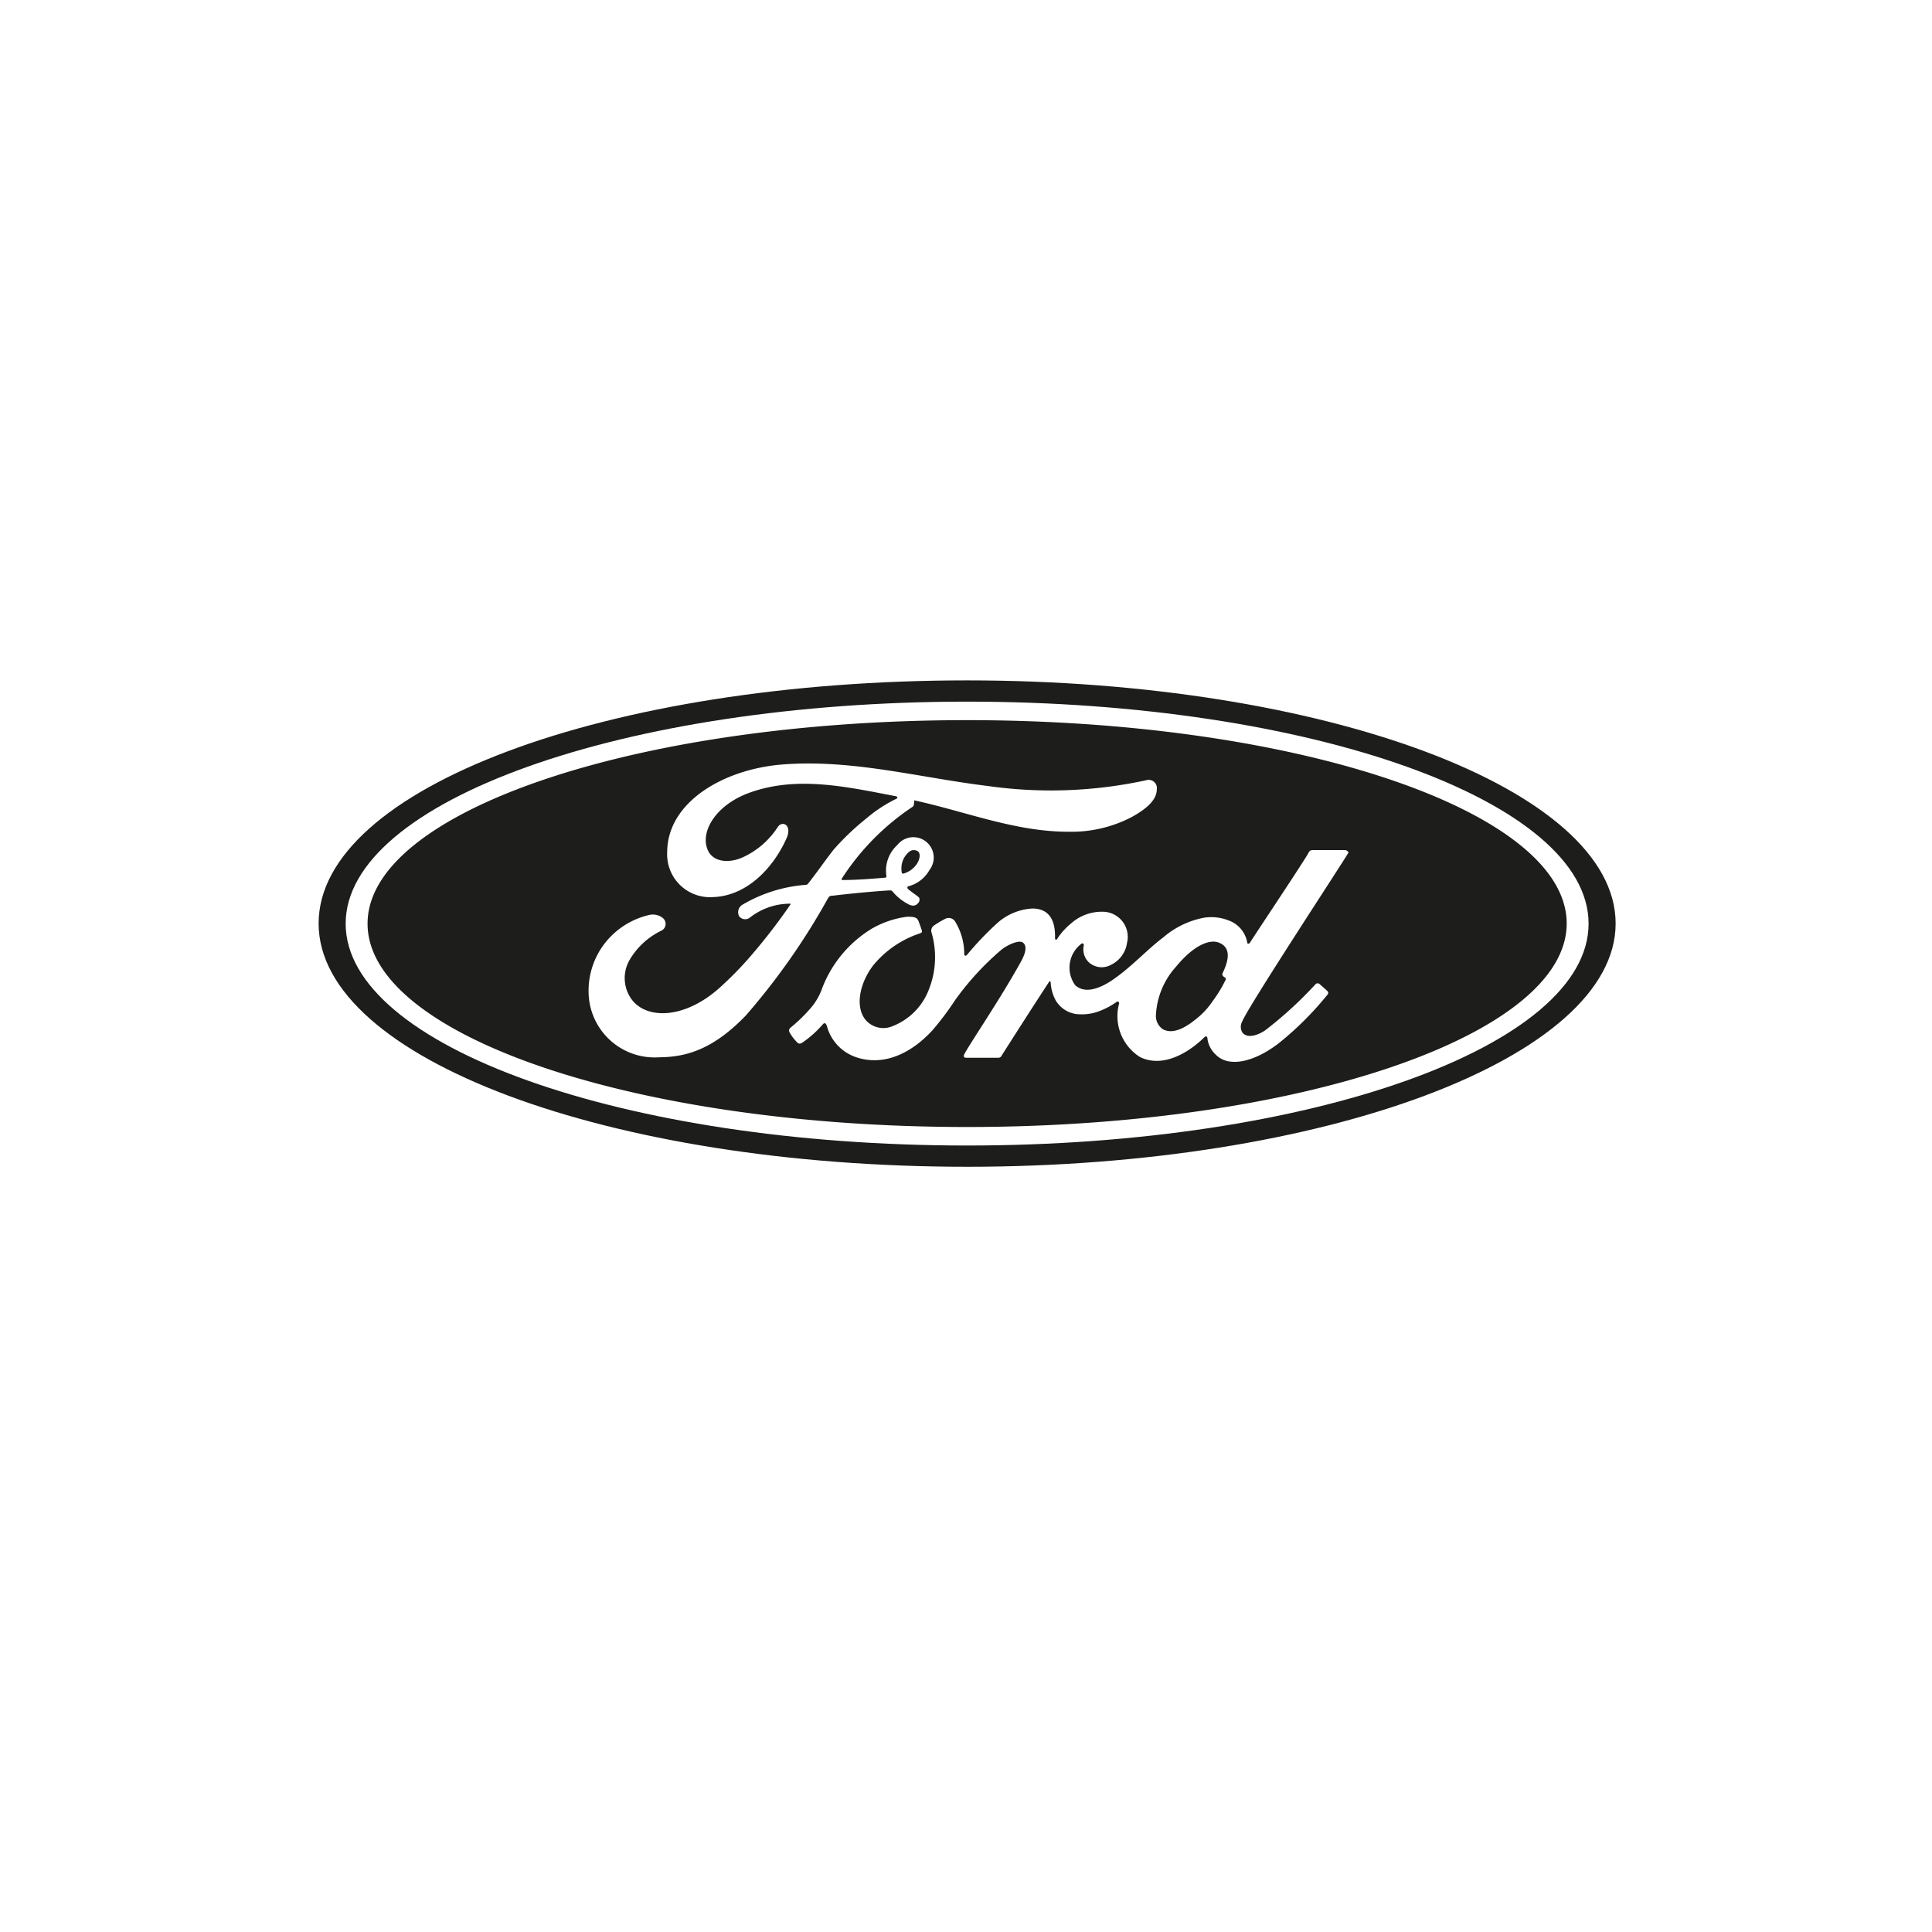 <svg id="logo" xmlns="http://www.w3.org/2000/svg" viewBox="0 0 120 120"><defs><style>.cls-1{fill:#1d1d1b;}</style></defs><path class="cls-1" d="M60.07,42.26c-22.36,0-40.28,6.7-40.28,15.1S37.86,72.47,60.07,72.47s40.28-6.78,40.28-15.11S82.28,42.26,60.07,42.26Zm0,28.89c-21.32,0-38.6-6.17-38.6-13.78s17.28-13.79,38.6-13.79,38.6,6.17,38.6,13.79S81.38,71.15,60.07,71.15Z"/><path class="cls-1" d="M56.11,54.26a1.47,1.47,0,0,0,.83-.59c.18-.26.26-.64.08-.79a.47.47,0,0,0-.6.07A1.33,1.33,0,0,0,56,54.11C56,54.25,56.05,54.27,56.11,54.26Z"/><path class="cls-1" d="M75.78,58.58c-.7-.34-1.77.28-2.74,1.47A4.83,4.83,0,0,0,71.8,63a1,1,0,0,0,.43.93c.68.36,1.51-.18,2.1-.67a4.76,4.76,0,0,0,1-1.09,8.28,8.28,0,0,0,.8-1.32c0-.07,0-.09,0-.1s-.18-.1-.19-.17a.14.14,0,0,1,0-.14C76.27,59.76,76.51,58.92,75.78,58.58Z"/><path class="cls-1" d="M60.07,44.73c-20.57,0-37.24,5.68-37.24,12.64S39.5,70,60.07,70s37.24-5.69,37.24-12.64S80.64,44.73,60.07,44.73ZM40.94,65.67A4.1,4.1,0,0,1,36.58,62a4.81,4.81,0,0,1,1-3.43,4.9,4.9,0,0,1,2.7-1.73,1,1,0,0,1,.89.18.47.47,0,0,1-.08.78,4.6,4.6,0,0,0-2,1.85A2.25,2.25,0,0,0,39.18,62c.89,1.33,3.35,1.37,5.64-.76a22,22,0,0,0,1.59-1.61,36.72,36.72,0,0,0,2.68-3.44.08.08,0,0,0,0-.06.08.08,0,0,0-.07,0,4.05,4.05,0,0,0-2.44.86.47.47,0,0,1-.67-.08.54.54,0,0,1,.21-.72,9.09,9.09,0,0,1,3.92-1.23.21.21,0,0,0,.17-.1c.56-.71,1-1.36,1.57-2.09a15.86,15.86,0,0,1,2-1.91,8.82,8.82,0,0,1,1.9-1.25c.14-.07,0-.16-.06-.16-3-.57-6.14-1.3-9.13-.19-2.06.77-3,2.41-2.54,3.51.31.78,1.34.9,2.29.43a5.13,5.13,0,0,0,2.06-1.82c.29-.45.9-.13.57.65C48,54,46.32,55.66,44.28,55.72a2.66,2.66,0,0,1-2.84-2.78c0-3.1,3.46-5.14,7.08-5.45,4.37-.36,8.5.8,12.84,1.33a27.87,27.87,0,0,0,9.84-.36.51.51,0,0,1,.65.57c0,.57-.48,1.13-1.58,1.73a8.08,8.08,0,0,1-3.92.9c-3.31,0-6.38-1.26-9.57-1.95,0,.14,0,.31-.08.39a15.33,15.33,0,0,0-4.42,4.48c0,.05,0,.09,0,.08.93,0,1.76-.07,2.63-.14.15,0,.16-.05.14-.16a2.15,2.15,0,0,1,.68-1.87,1.25,1.25,0,1,1,2,1.55,2.1,2.1,0,0,1-1.28,1s-.1,0-.09.11.67.51.73.61a.31.31,0,0,1-.07.34.39.39,0,0,1-.32.15.68.68,0,0,1-.32-.11,3.08,3.08,0,0,1-.91-.73c-.08-.11-.12-.11-.33-.1-.94.06-2.4.2-3.39.32-.24,0-.27.08-.32.16a42.25,42.25,0,0,1-5.11,7.29C44.34,65.13,42.69,65.66,40.94,65.67ZM83.73,53c-.3.53-6.2,9.51-6.57,10.44a.68.68,0,0,0,0,.68c.31.42,1,.17,1.43-.13a24.52,24.52,0,0,0,3.14-2.88.2.2,0,0,1,.22,0c.15.14.36.31.51.46a.15.15,0,0,1,0,.2,19.88,19.88,0,0,1-3,3c-1.58,1.23-3.15,1.54-3.93.75A1.65,1.65,0,0,1,75,64.54c0-.19-.11-.2-.2-.11-.93.92-2.55,1.94-4,1.22a3,3,0,0,1-1.29-3.32s0-.2-.17-.09a4.68,4.68,0,0,1-1,.54A3,3,0,0,1,67.1,63a1.76,1.76,0,0,1-1.52-.85A2.56,2.56,0,0,1,65.26,61s-.05-.11-.11,0c-1,1.53-1.94,3-2.94,4.57a.22.22,0,0,1-.2.13H60c-.12,0-.17-.09-.11-.21.35-.68,2.26-3.46,3.56-5.83.35-.65.28-1,.06-1.13s-.83.09-1.3.45a17.48,17.48,0,0,0-2.88,3.13A18.1,18.1,0,0,1,57.91,64c-1.31,1.42-3,2.24-4.72,1.67a2.81,2.81,0,0,1-1.83-1.94c-.06-.18-.15-.23-.25-.11a6.73,6.73,0,0,1-1.29,1.15s-.17.11-.28,0a2.81,2.81,0,0,1-.51-.67.22.22,0,0,1,.06-.26,10,10,0,0,0,1.31-1.28A3.94,3.94,0,0,0,51,61.56a7.46,7.46,0,0,1,3.15-3.88,5.92,5.92,0,0,1,2.19-.74c.33,0,.61,0,.71.27s.13.35.19.53,0,.19-.12.24a6.31,6.31,0,0,0-2.9,2c-.85,1.14-1.08,2.51-.51,3.3a1.45,1.45,0,0,0,1.72.46,3.94,3.94,0,0,0,2.24-2.22,5.44,5.44,0,0,0,.2-3.56.4.4,0,0,1,.12-.46,5.94,5.94,0,0,1,.72-.43.47.47,0,0,1,.61.16,3.85,3.85,0,0,1,.57,2c0,.16.09.16.17.08a19.62,19.62,0,0,1,1.91-2,3.57,3.57,0,0,1,2.15-.88c1,0,1.44.67,1.41,1.83,0,.15.1.14.17,0a4.14,4.14,0,0,1,.81-.89,2.87,2.87,0,0,1,2-.74A1.56,1.56,0,0,1,70,58.57,1.79,1.79,0,0,1,69,59.93a1.19,1.19,0,0,1-1.36-.15,1.11,1.11,0,0,1-.32-1.07c0-.09-.09-.17-.18-.07a1.86,1.86,0,0,0-.36,2.55c.62.57,1.54.18,2.21-.25,1.23-.81,2.18-1.9,3.29-2.74A5.4,5.4,0,0,1,74.79,57a2.94,2.94,0,0,1,1.52.17,1.78,1.78,0,0,1,1.15,1.33c0,.15.12.16.21,0,.53-.83,3.38-5.09,3.61-5.54.07-.14.15-.16.3-.16h2C83.73,52.87,83.79,52.94,83.73,53Z"/></svg>